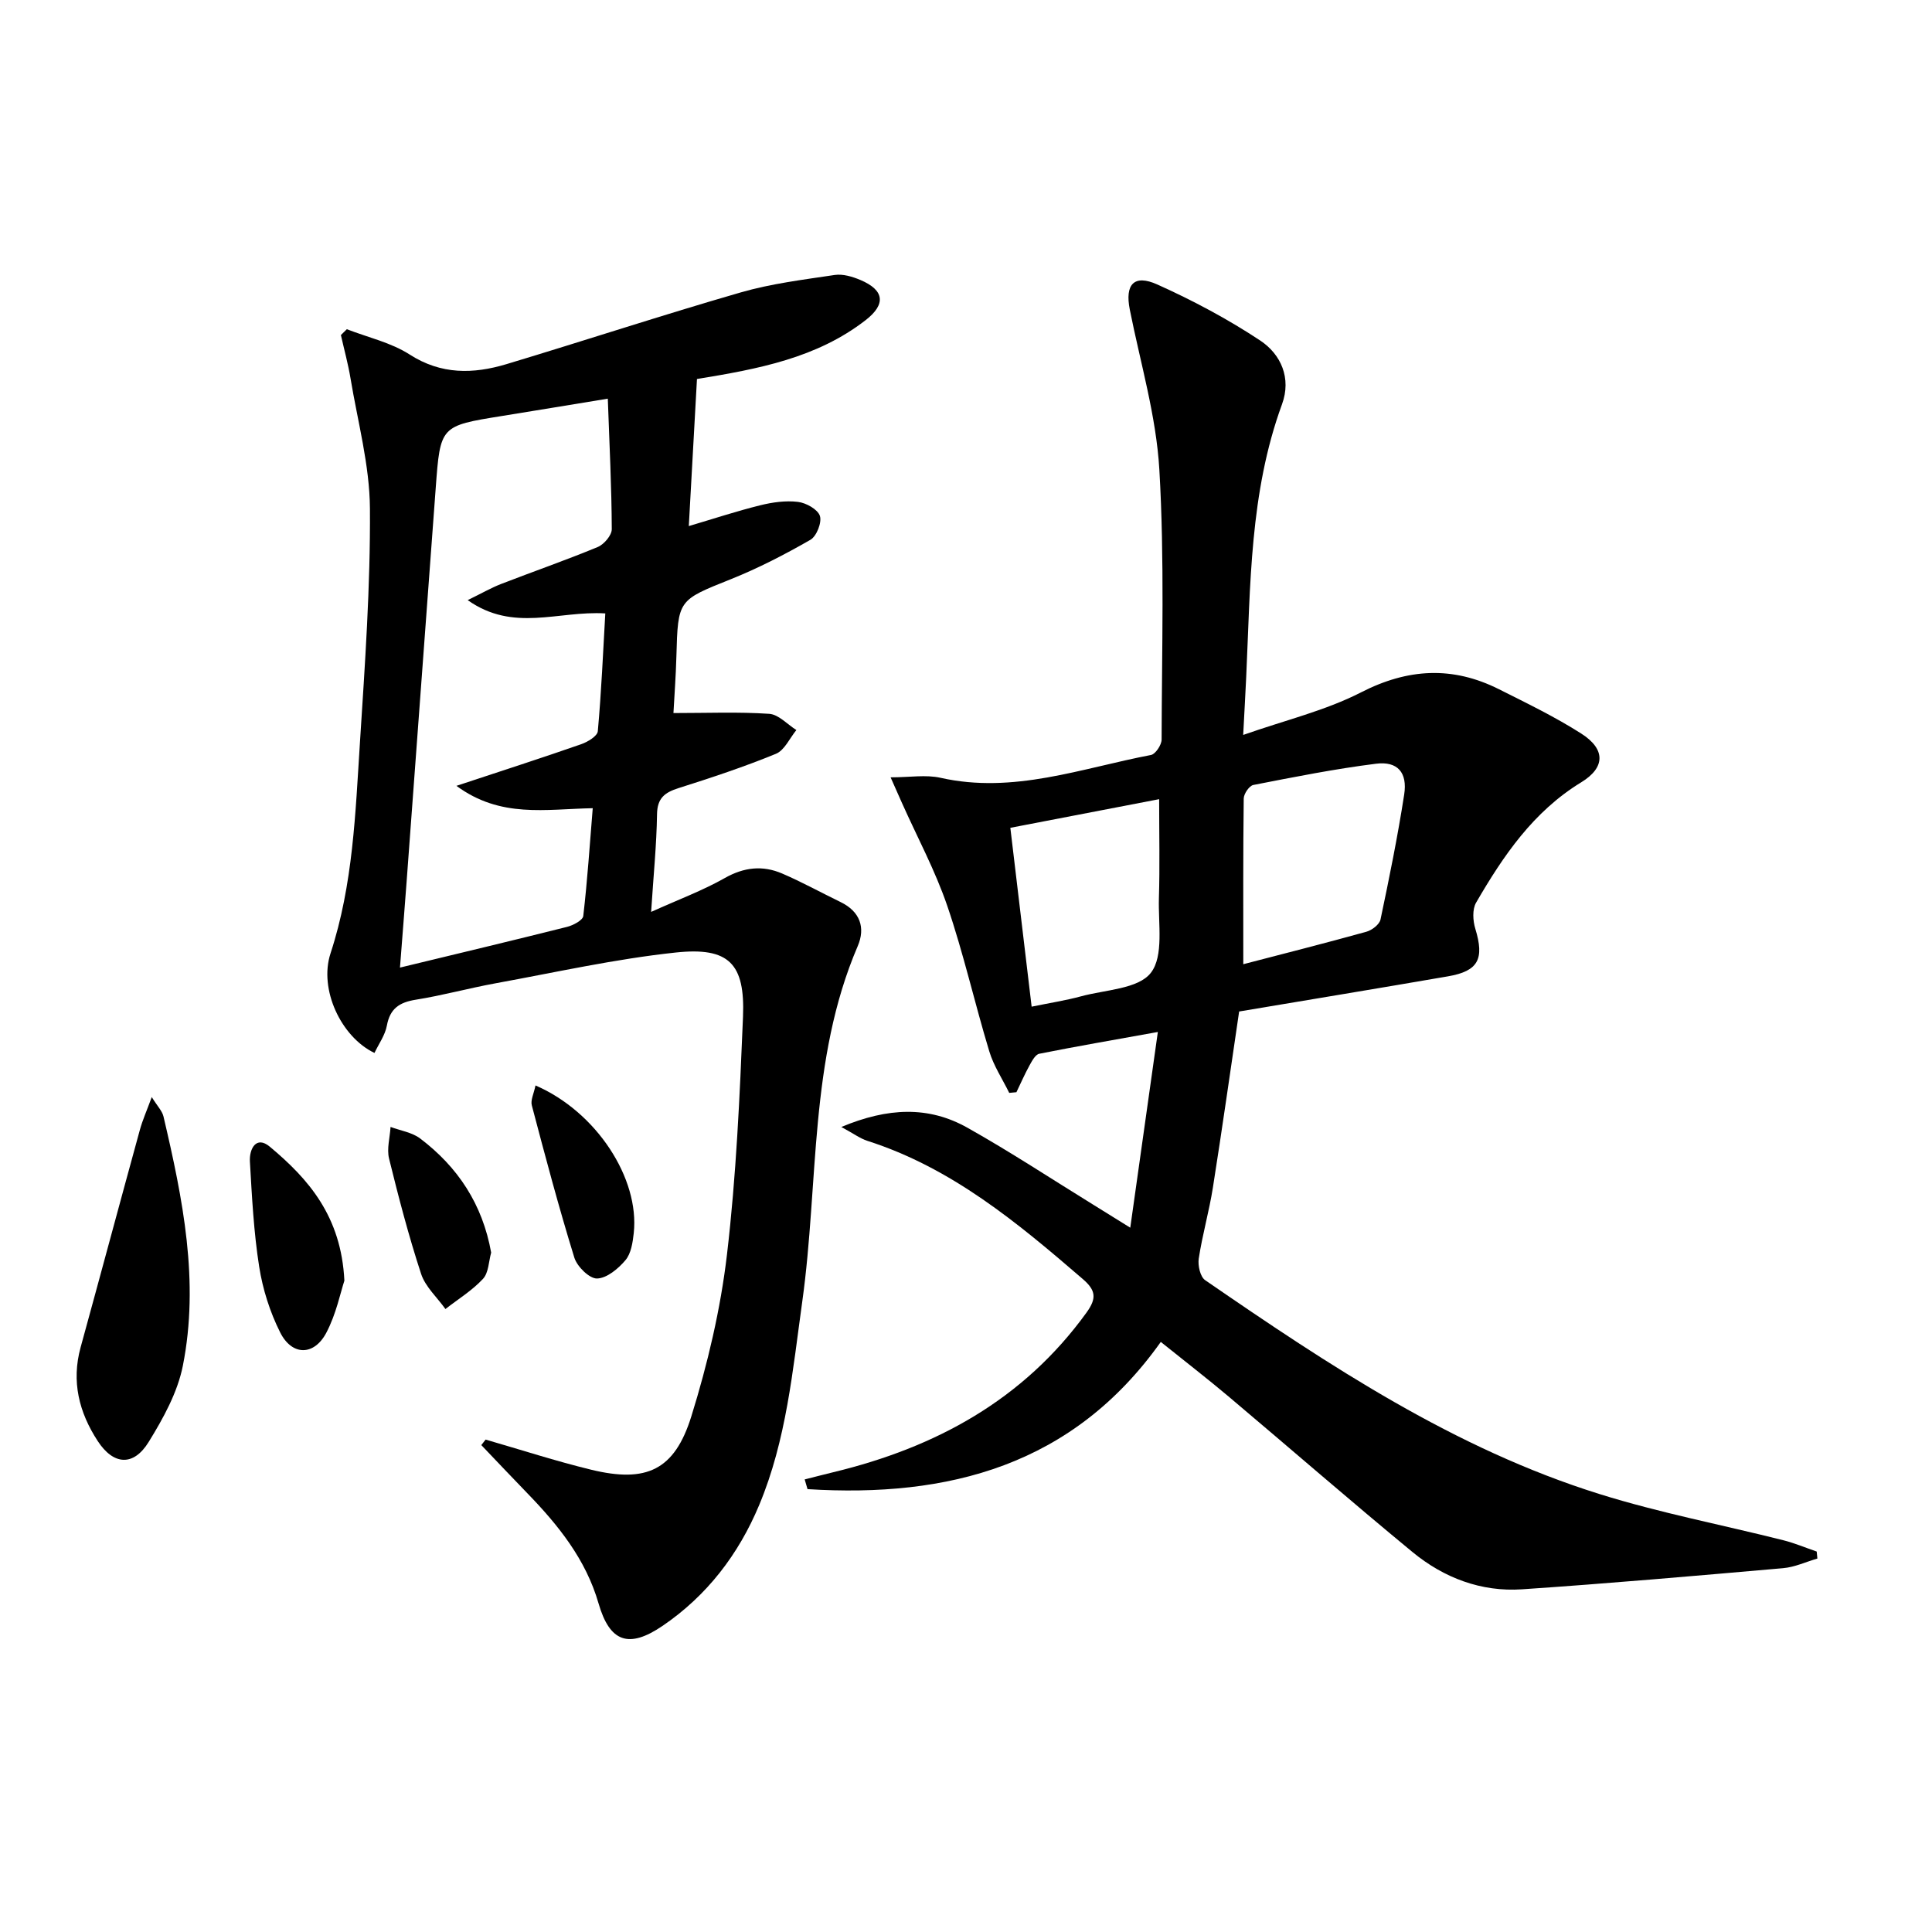 <svg enable-background="new 0 0 400 400" viewBox="0 0 400 400" xmlns="http://www.w3.org/2000/svg"><path d="m166.6 306.3c1.98-.5 3.97-1.02 5.95-1.5 21.18-5.11 39.32-14.96 52.39-33.03 2.12-2.93 1.99-4.59-.75-6.95-13.52-11.66-27.18-23.05-44.61-28.62-1.49-.48-2.82-1.48-5.39-2.87 9.64-4.04 18.06-4.37 26.1.15 8.84 4.96 17.33 10.56 25.96 15.88 2.1 1.29 4.19 2.6 7.76 4.82 1.94-13.77 3.75-26.59 5.71-40.52-9.09 1.64-16.84 2.97-24.55 4.51-.81.16-1.51 1.49-2.02 2.41-.99 1.8-1.82 3.7-2.71 5.55-.5.05-1 .1-1.49.14-1.4-2.86-3.22-5.59-4.13-8.6-3.03-10-5.32-20.23-8.69-30.1-2.5-7.33-6.22-14.23-9.39-21.33-.66-1.47-1.31-2.95-2.35-5.3 3.98 0 7.31-.59 10.36.1 15.09 3.39 29.17-1.99 43.55-4.73.93-.18 2.19-2.08 2.2-3.18.04-18.64.62-37.32-.47-55.91-.65-11.12-3.93-22.1-6.12-33.13-1.03-5.19.85-7.37 5.7-5.19 7.36 3.31 14.58 7.15 21.3 11.6 4.31 2.86 6.49 7.8 4.52 13.19-6.71 18.32-6.53 37.49-7.42 56.55-.16 3.45-.36 6.9-.62 11.92 8.76-3.08 17.04-5.04 24.39-8.81 9.72-4.98 18.94-5.47 28.53-.67 5.78 2.9 11.63 5.73 17.06 9.19 5.07 3.23 5.02 7.04 0 10.1-9.91 6.05-16.14 15.22-21.76 24.91-.81 1.39-.67 3.75-.16 5.41 1.9 6.24.65 8.76-5.66 9.85-14.37 2.48-28.76 4.85-43.24 7.28-1.81 12.27-3.53 24.4-5.44 36.5-.78 4.91-2.17 9.72-2.92 14.64-.22 1.44.3 3.79 1.33 4.49 25.65 17.65 51.6 34.89 81.65 44.28 12.47 3.9 25.39 6.37 38.08 9.57 2.34.59 4.59 1.55 6.88 2.33.05.48.09.96.14 1.45-2.35.68-4.67 1.78-7.07 1.99-18.02 1.58-36.04 3.16-54.08 4.38-8.46.57-16.18-2.37-22.66-7.7-12.84-10.58-25.39-21.51-38.11-32.23-4.45-3.75-9.06-7.3-14.02-11.29-18.21 25.64-44.01 32.29-73.14 30.48-.2-.63-.39-1.32-.59-2.01zm90.81-106.67c8.21-2.14 16.87-4.33 25.48-6.72 1.16-.32 2.71-1.51 2.93-2.54 1.81-8.58 3.56-17.2 4.9-25.86.71-4.57-1.37-6.95-5.82-6.39-8.52 1.07-16.97 2.75-25.41 4.4-.84.16-1.98 1.83-1.99 2.81-.14 11.24-.09 22.5-.09 34.3zm-43.82 8.79c3.85-.79 7.08-1.29 10.22-2.14 5.03-1.37 11.86-1.51 14.46-4.87 2.71-3.48 1.51-10.16 1.67-15.45.2-6.55.05-13.1.05-20.5-10.3 1.98-20.29 3.91-30.81 5.93 1.5 12.57 2.92 24.49 4.41 37.03z"/><path d="m100.54 298.05c7.28 2.1 14.5 4.45 21.86 6.24 11.42 2.77 17.26.13 20.74-11.07 3.38-10.88 6.04-22.16 7.37-33.46 1.92-16.32 2.65-32.8 3.32-49.23.45-11.03-2.9-14.5-13.94-13.32-12.5 1.33-24.84 4.1-37.23 6.36-5.55 1.01-11.01 2.52-16.58 3.41-3.37.54-5.33 1.81-5.98 5.35-.36 1.98-1.68 3.79-2.57 5.67-6.9-3.29-11.54-13.16-9.1-20.61 4.68-14.28 5.15-29.05 6.1-43.77 1.03-16.09 2.17-32.22 2.06-48.33-.06-9-2.53-17.98-4.02-26.96-.5-3.01-1.32-5.97-1.99-8.96.41-.4.82-.81 1.23-1.21 4.36 1.7 9.13 2.75 12.99 5.23 6.54 4.21 13.18 4.06 20.03 2.01 16.19-4.87 32.26-10.16 48.5-14.85 6.32-1.83 12.95-2.64 19.49-3.62 1.69-.25 3.66.34 5.3 1.03 5 2.11 5.35 5.03 1.09 8.33-10.11 7.84-22.19 10.1-34.91 12.18-.55 9.87-1.11 19.89-1.69 30.45 5.1-1.51 9.89-3.09 14.76-4.3 2.54-.63 5.28-1.02 7.84-.71 1.68.2 4.09 1.54 4.54 2.9.44 1.35-.68 4.21-1.96 4.95-5.3 3.04-10.79 5.88-16.46 8.15-10.93 4.38-10.97 4.2-11.29 15.99-.11 4.09-.42 8.17-.61 11.73 7.04 0 13.45-.27 19.83.16 1.94.13 3.75 2.18 5.62 3.36-1.39 1.69-2.45 4.19-4.24 4.92-6.58 2.7-13.37 4.95-20.16 7.1-2.85.91-4.4 2.06-4.45 5.41-.09 6.29-.73 12.57-1.22 20.22 5.75-2.6 10.7-4.43 15.23-7 4-2.27 7.86-2.68 11.89-.95 4.12 1.77 8.06 3.95 12.1 5.91s5.19 5.3 3.55 9.13c-10.1 23.54-8.05 48.95-11.47 73.51-1.99 14.29-3.29 28.74-8.94 42.23-4.26 10.18-10.79 18.72-19.98 24.98-7.02 4.78-10.95 3.38-13.27-4.65-2.63-9.11-8.32-16.18-14.75-22.81-3.2-3.3-6.35-6.64-9.52-9.96.28-.38.58-.76.89-1.14zm25.3-215.51c-7.93 1.3-14.94 2.46-21.95 3.59-12.73 2.05-12.73 2.05-13.68 14.92-2.01 27.18-4.01 54.37-6.03 81.55-.41 5.59-.87 11.17-1.37 17.73 12.11-2.93 23.37-5.61 34.59-8.43 1.27-.32 3.25-1.36 3.36-2.25.85-7.34 1.34-14.72 1.96-22.32-9.81.18-19.07 2.11-28.22-4.63 9.52-3.15 17.69-5.78 25.8-8.61 1.36-.47 3.38-1.68 3.47-2.7.74-8.17 1.09-16.37 1.55-24.39-9.82-.59-18.99 3.97-28.49-2.75 2.93-1.43 4.87-2.55 6.93-3.35 6.66-2.58 13.41-4.92 20-7.65 1.3-.54 2.91-2.43 2.9-3.69-.03-8.62-.47-17.23-.82-27.02z"/><path d="m31.42 227.14c1.15 1.86 2.15 2.85 2.43 4.02 3.99 17.01 7.48 34.17 4 51.64-1.1 5.51-4.06 10.86-7.06 15.73-3.15 5.12-7.3 4.82-10.56-.18-3.87-5.93-5.48-12.33-3.54-19.4 4.12-14.99 8.14-30 12.26-44.99.55-2.03 1.42-3.96 2.47-6.82z"/><path d="m71.3 265.15c-.81 2.45-1.7 6.92-3.74 10.78-2.54 4.81-7.1 4.81-9.55-.06-2.12-4.22-3.62-8.95-4.35-13.61-1.13-7.18-1.5-14.5-1.92-21.77-.15-2.6 1.29-5.45 4.12-3.08 8.01 6.69 14.79 14.4 15.44 27.74z"/><path d="m110.87 224.73c12.6 5.45 21.58 19.24 20.34 30.58-.21 1.93-.55 4.21-1.71 5.59-1.49 1.77-3.86 3.75-5.89 3.8-1.58.04-4.13-2.47-4.7-4.32-3.22-10.42-6.02-20.96-8.8-31.51-.3-1.09.42-2.46.76-4.14z"/><path d="m101.69 259.34c-.51 1.79-.51 4.15-1.69 5.43-2.23 2.41-5.15 4.2-7.78 6.25-1.72-2.42-4.16-4.6-5.04-7.29-2.57-7.84-4.66-15.85-6.63-23.86-.5-2.04.18-4.36.31-6.55 2.06.77 4.45 1.12 6.13 2.39 7.8 5.91 12.91 13.6 14.7 23.63z"/></svg>
